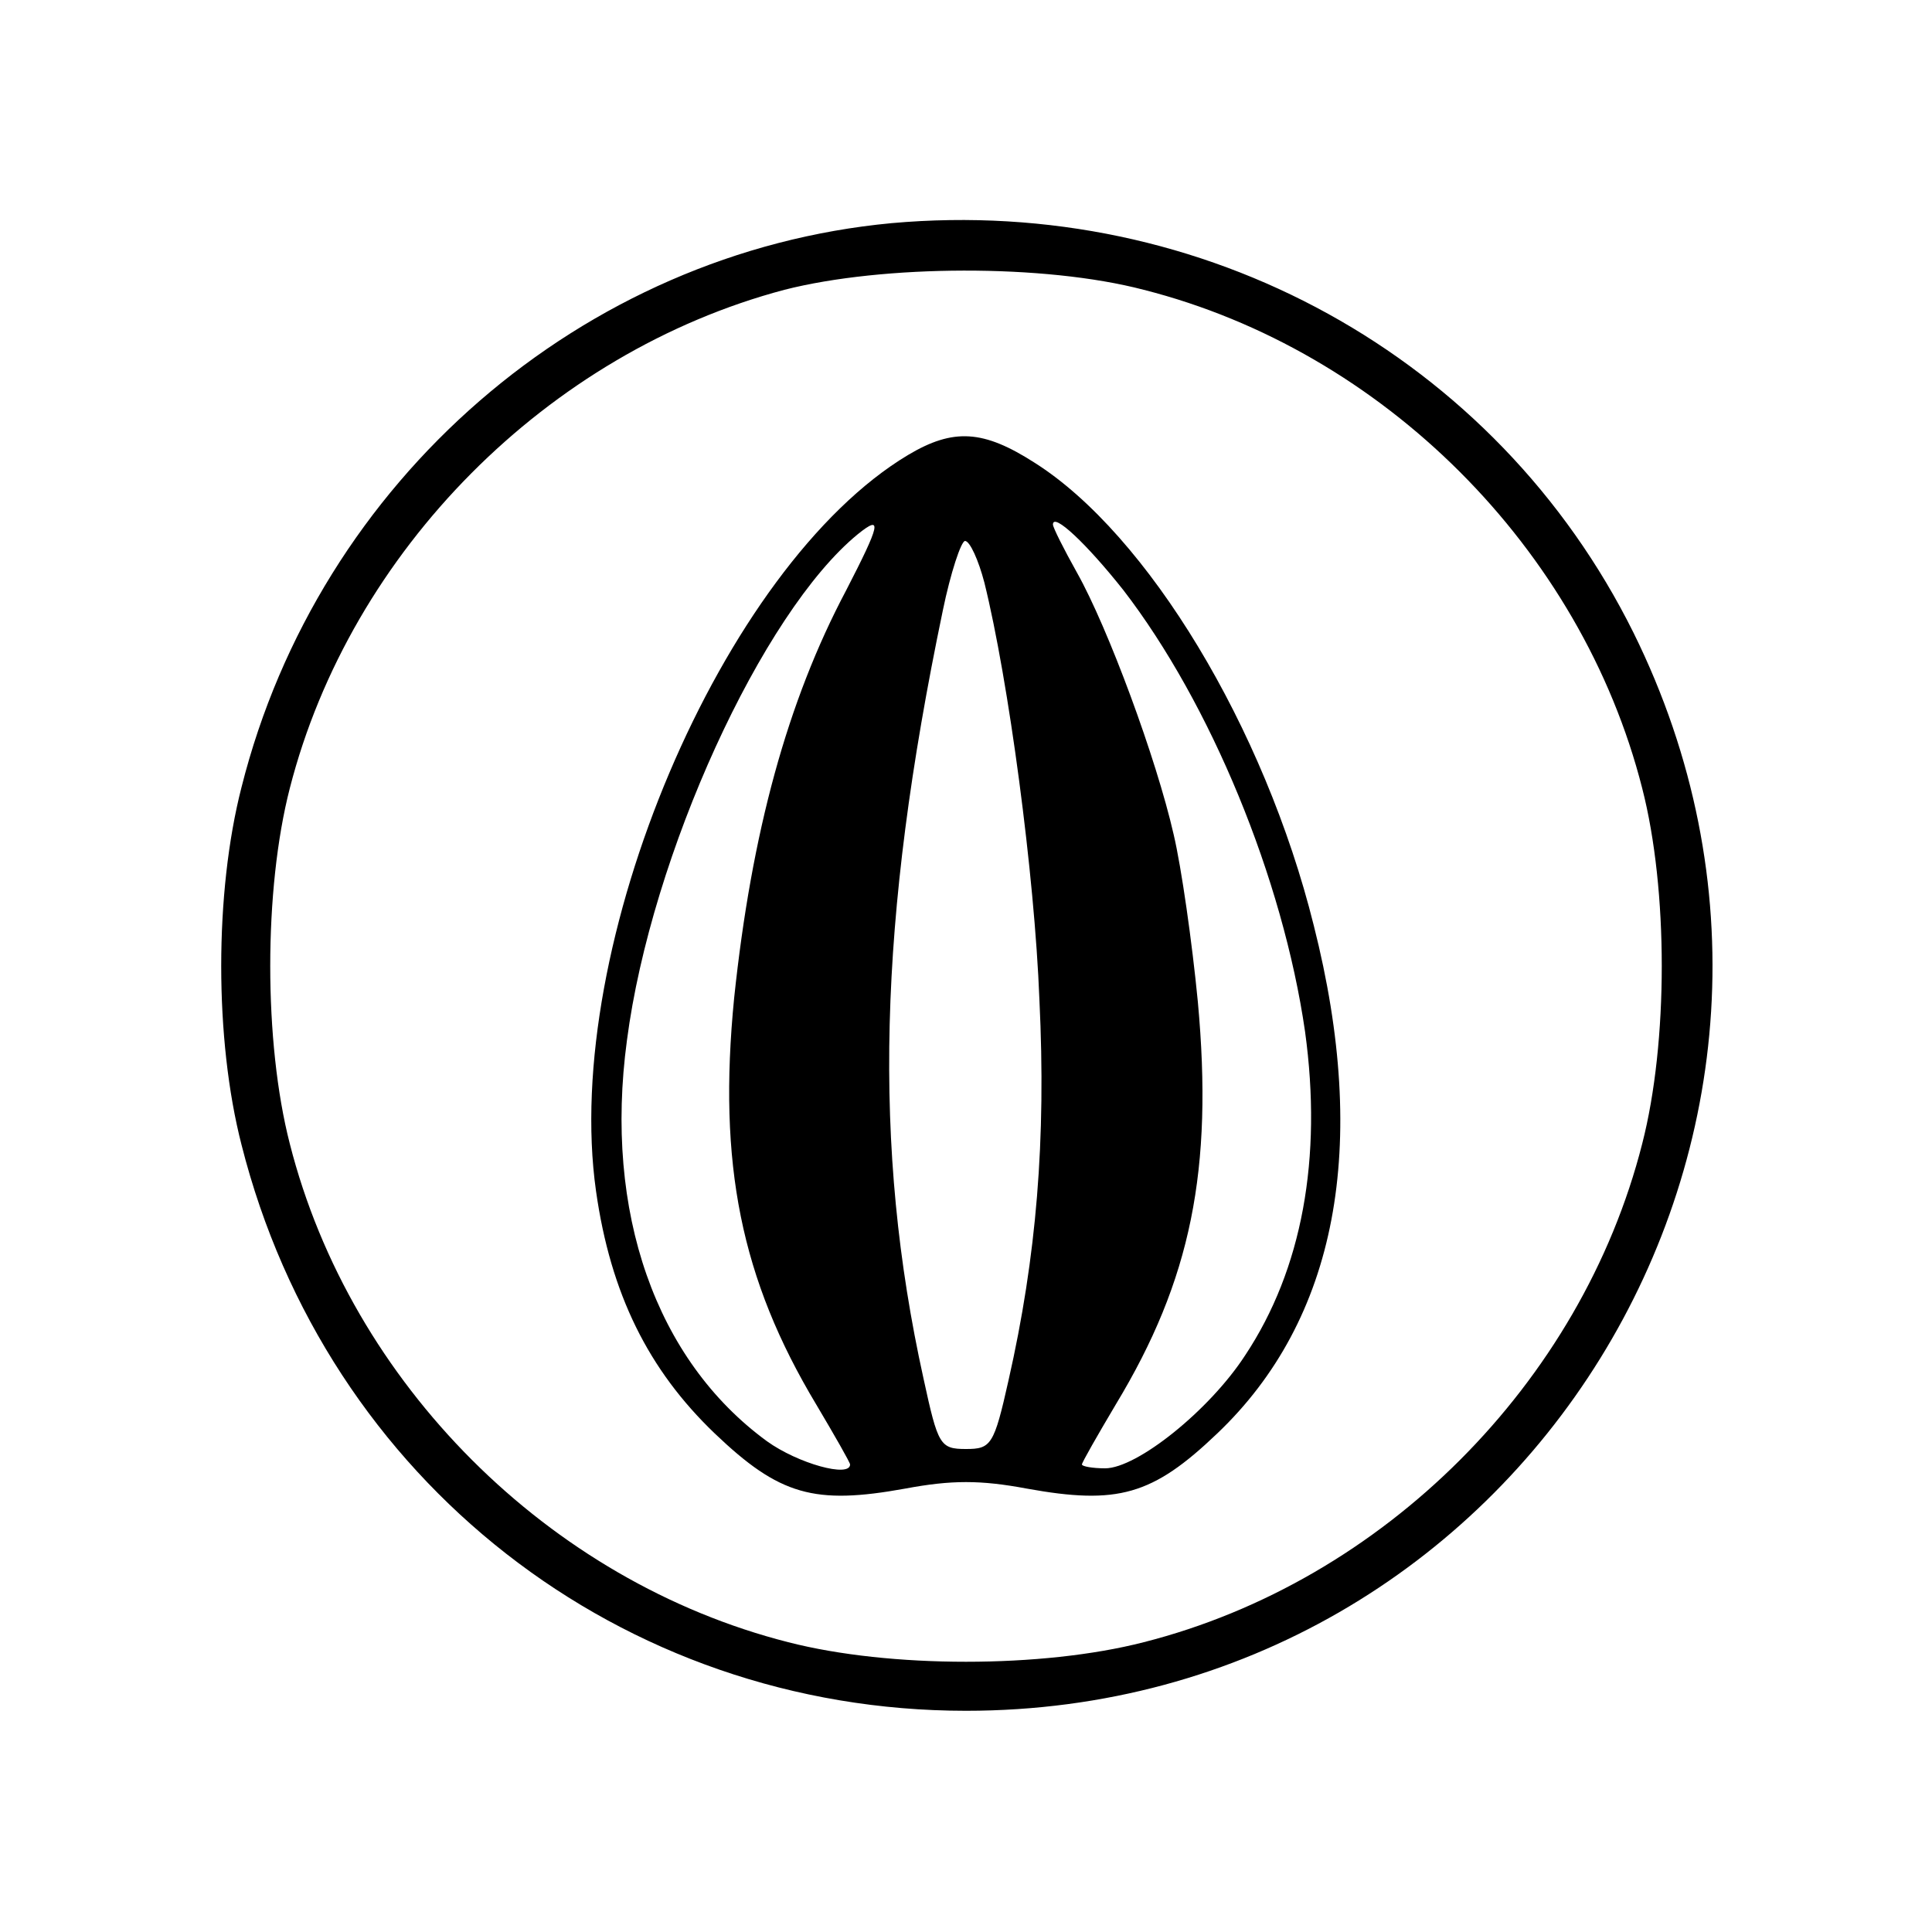 <?xml version="1.0" encoding="UTF-8"?>
<svg data-bbox="22.9 22.775 154.379 154.325" viewBox="0 0 200 200" height="266.667" width="266.667" xmlns="http://www.w3.org/2000/svg" data-type="shape">
    <g>
        <path d="M92.3 23.1c-32 3-59.3 26.6-67.3 58.4-2.8 10.9-2.8 26.1 0 37 8.8 34.8 39.3 58.6 75 58.6 57.4 0 94.6-60 69.1-111.6-14.2-28.6-44.5-45.3-76.8-42.4zm26.1 6.9c24.8 6.3 45.3 26.8 51.6 51.6 2.7 10.5 2.7 26.3 0 36.8-6.3 24.8-26.8 45.3-51.6 51.6-10.5 2.7-26.3 2.7-36.8 0-24.8-6.3-45.3-26.8-51.6-51.6-2.7-10.5-2.7-26.3 0-36.8C36.3 57 56.7 36.5 81.2 30c10.2-2.6 26.9-2.7 37.2 0z"/>
        <path d="M94 47.1c-19.2 11.5-35.9 50.8-32.3 76.2 1.5 10.6 5.4 18.5 12.3 25.1 6.7 6.4 10.3 7.4 19.7 5.7 4.8-.9 7.8-.9 12.6 0 9.4 1.7 13 .7 19.7-5.7 12.4-11.8 15.8-29.7 10-52.6-5.1-20.5-17.2-40.5-28.9-47.9-5.3-3.4-8.4-3.6-13.1-.8zm-6.4 14c-6.1 11.5-9.8 25.1-11.6 42.2-1.7 17.2.7 29.1 8.5 42.1 1.9 3.2 3.5 6 3.5 6.2 0 1.4-5.4-.1-8.6-2.4-11.5-8.4-16.9-23.7-14.5-41.5 2.5-19.2 14-44.3 23.9-52.4 2.6-2.1 2.3-1-1.2 5.8zm28.7 0c9 11.7 16.5 29.8 18.8 45.7 1.8 13.1-.3 24.6-6.2 33.5-3.7 5.7-11.2 11.7-14.5 11.7-1.3 0-2.4-.2-2.4-.4s1.6-3 3.5-6.2c7.8-12.9 10.1-24.3 8.5-41.7-.6-6.2-1.7-13.9-2.5-17.3-1.8-7.9-6.8-21.4-10-27.1-1.4-2.5-2.5-4.7-2.5-5 0-1.3 3.5 2 7.3 6.8zm-14.4-.8c2.5 10.1 5.2 30.2 5.7 43.2.7 14.5-.3 26.6-3.2 39.4-1.5 6.7-1.8 7.1-4.4 7.1-2.7 0-2.9-.4-4.4-7.3-5.3-24-4.7-47.4 2-79.5.8-3.9 1.9-7.2 2.3-7.2.5 0 1.4 2 2 4.3z"/>
    </g>
</svg>

